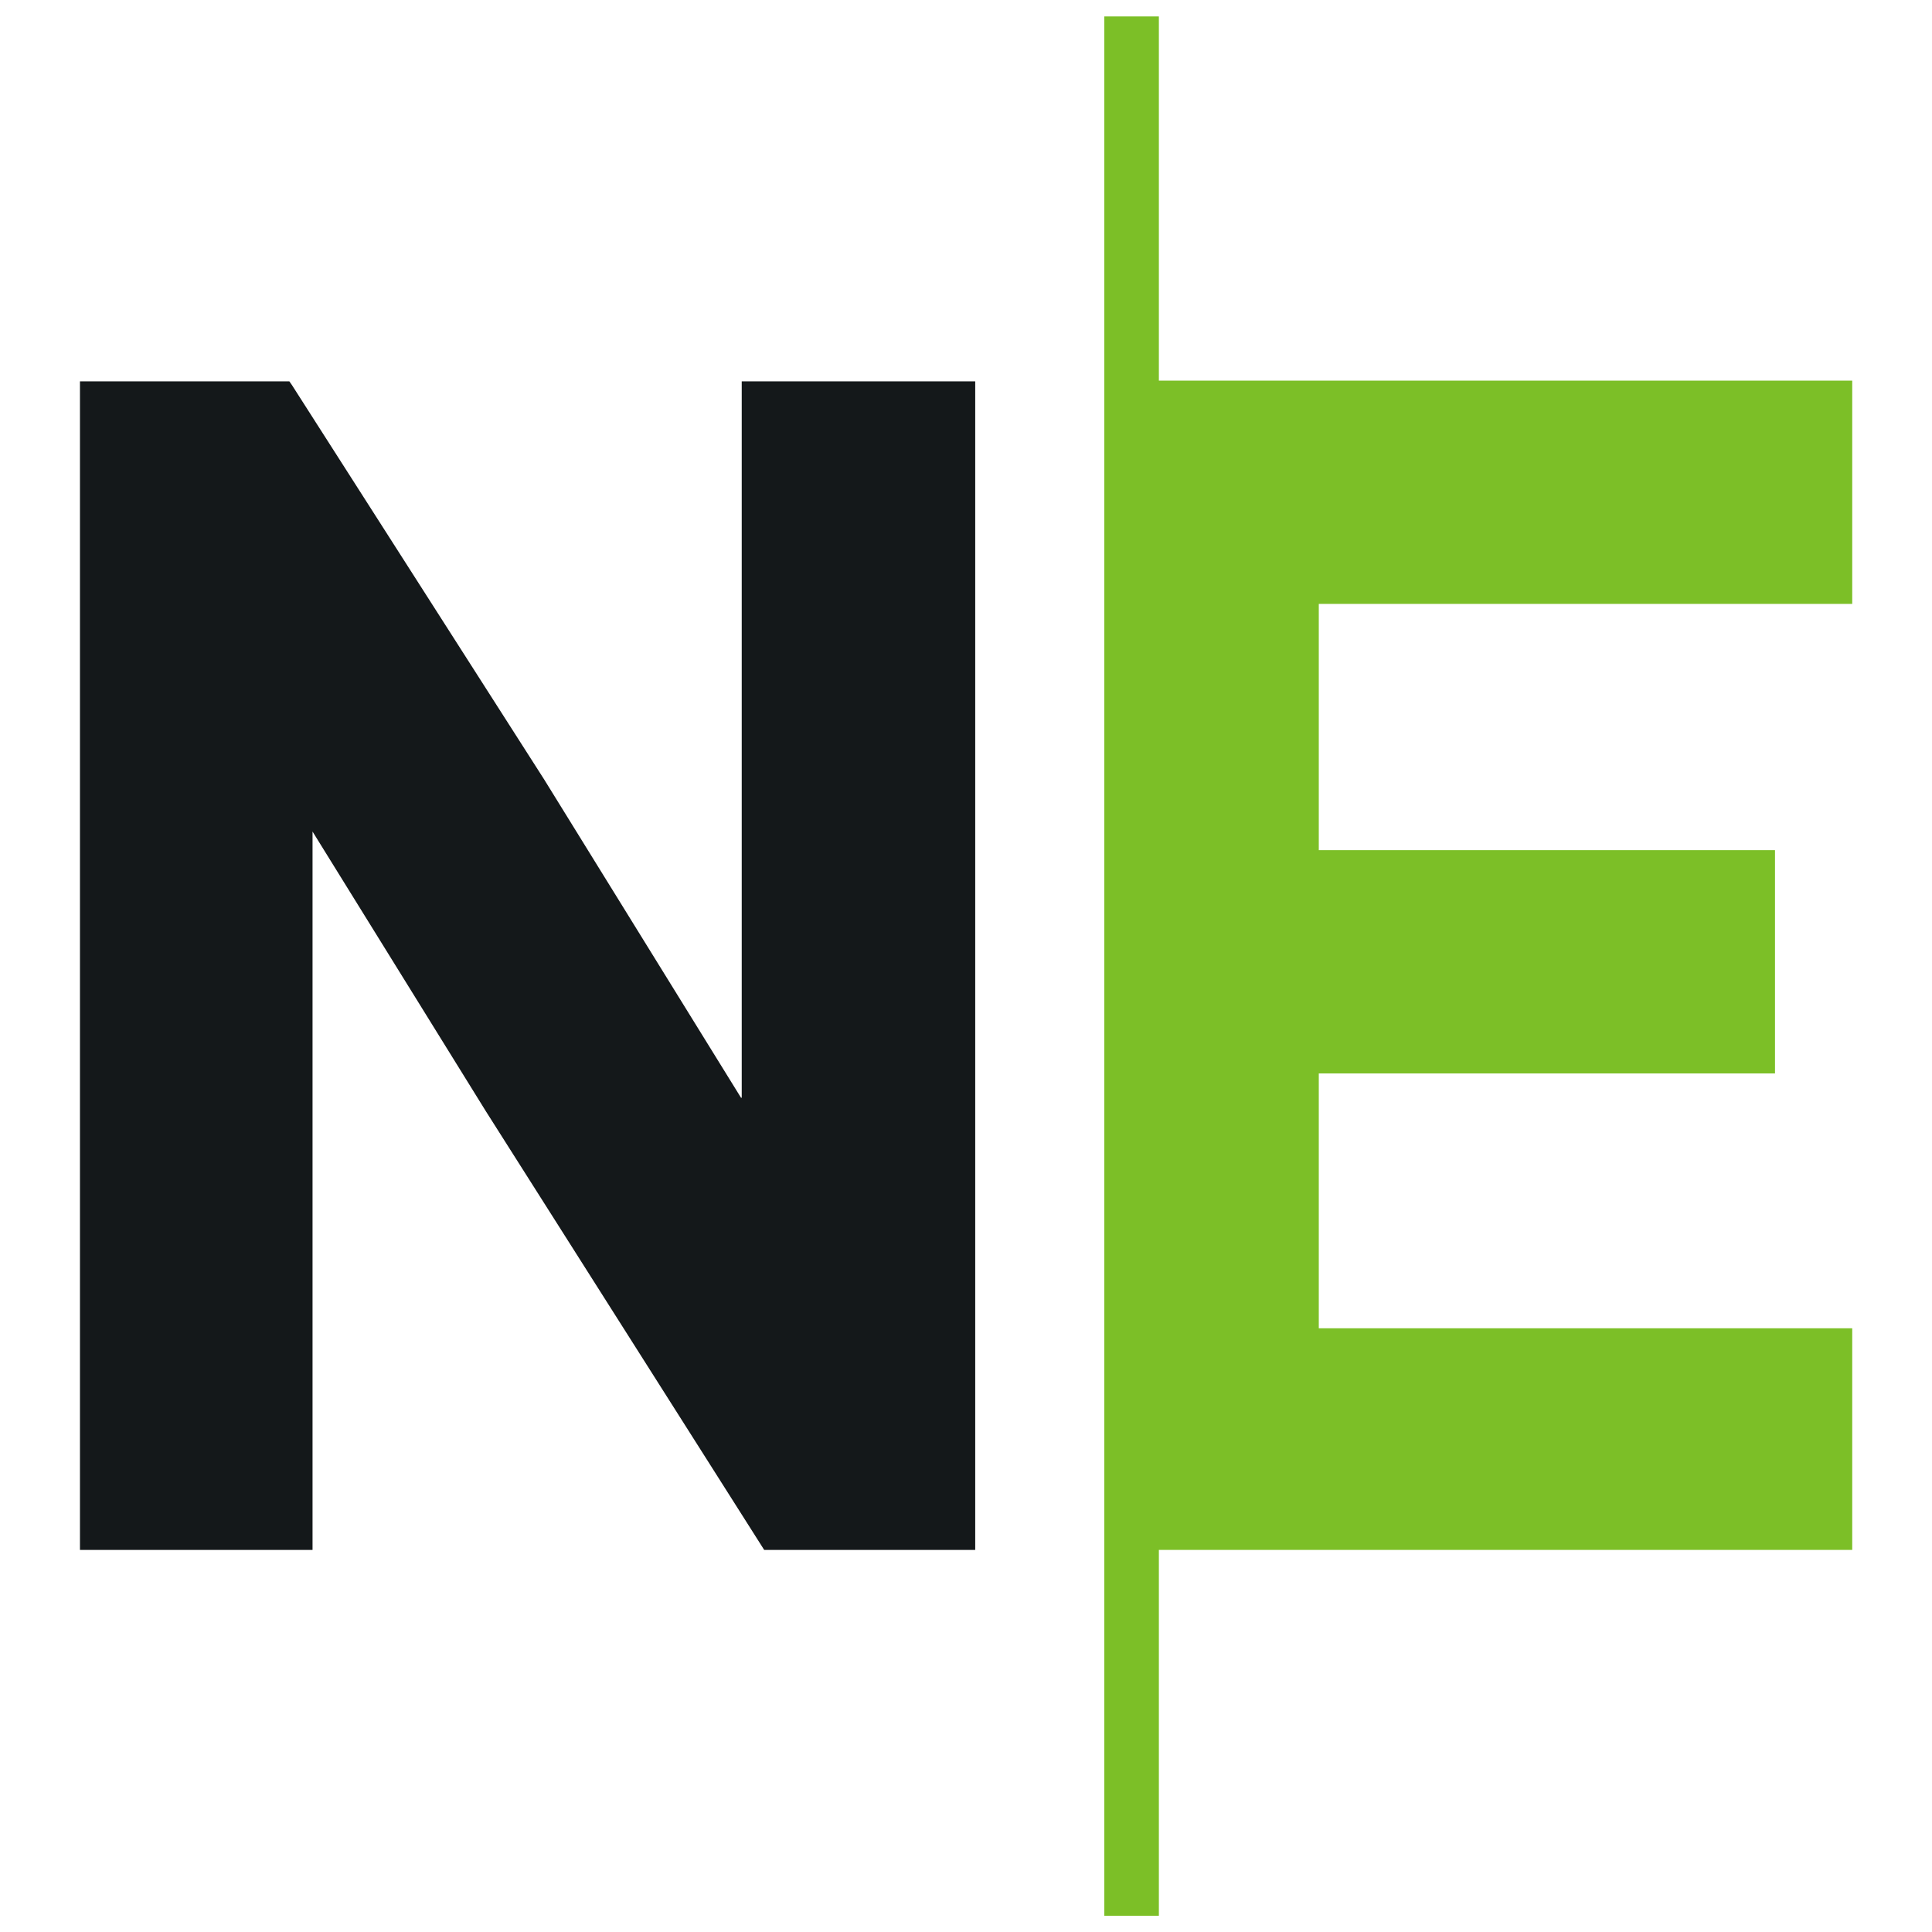 <?xml version="1.0" encoding="UTF-8" standalone="no"?>
<!-- Created with Inkscape (http://www.inkscape.org/) -->

<svg
   width="40"
   height="40"
   viewBox="0 0 10.583 10.583"
   version="1.1"
   id="svg2427"
   xmlns:inkscape="http://www.inkscape.org/namespaces/inkscape"
   xmlns:sodipodi="http://sodipodi.sourceforge.net/DTD/sodipodi-0.dtd"
   xmlns="http://www.w3.org/2000/svg"
   xmlns:svg="http://www.w3.org/2000/svg">
  <sodipodi:namedview
     id="namedview2429"
     pagecolor="#ffffff"
     bordercolor="#000000"
     borderopacity="0.25"
     inkscape:showpageshadow="2"
     inkscape:pageopacity="0.0"
     inkscape:pagecheckerboard="true"
     inkscape:deskcolor="#d1d1d1"
     inkscape:document-units="mm"
     showgrid="false" />
  <defs
     id="defs2424" />
  <g
     inkscape:label="Layer 1"
     inkscape:groupmode="layer"
     id="layer1">
    <g
       id="g6252"
       transform="translate(0.368,0.009)">
      <path
         style="fill:#14181a;fill-opacity:1;fill-rule:evenodd;stroke:none;stroke-width:0.04"
         d="M 3.691,6.004 2.613,4.261 1.231,2.1 1.217,2.08 H 0.07 V 8.481 H 1.344 V 4.546 L 2.294,6.079 3.818,8.481 H 4.974 V 2.08 H 3.695 v 3.924 z"
         id="path4395" />
      <path
         style="fill:#7cbf27;fill-opacity:1;fill-rule:evenodd;stroke:none;stroke-width:0.04px;stroke-linecap:butt;stroke-linejoin:miter;stroke-miterlimit:4;stroke-dasharray:none;stroke-opacity:1"
         d="M 5.98,0.081 H 5.681 V 10.485 h 0.299 V 8.481 H 9.778 V 7.267 H 6.856 V 5.871 H 9.355 V 4.648 H 6.856 V 3.299 H 9.778 V 2.076 H 5.98 Z"
         id="path4397" />
    </g>
  </g>
</svg>
